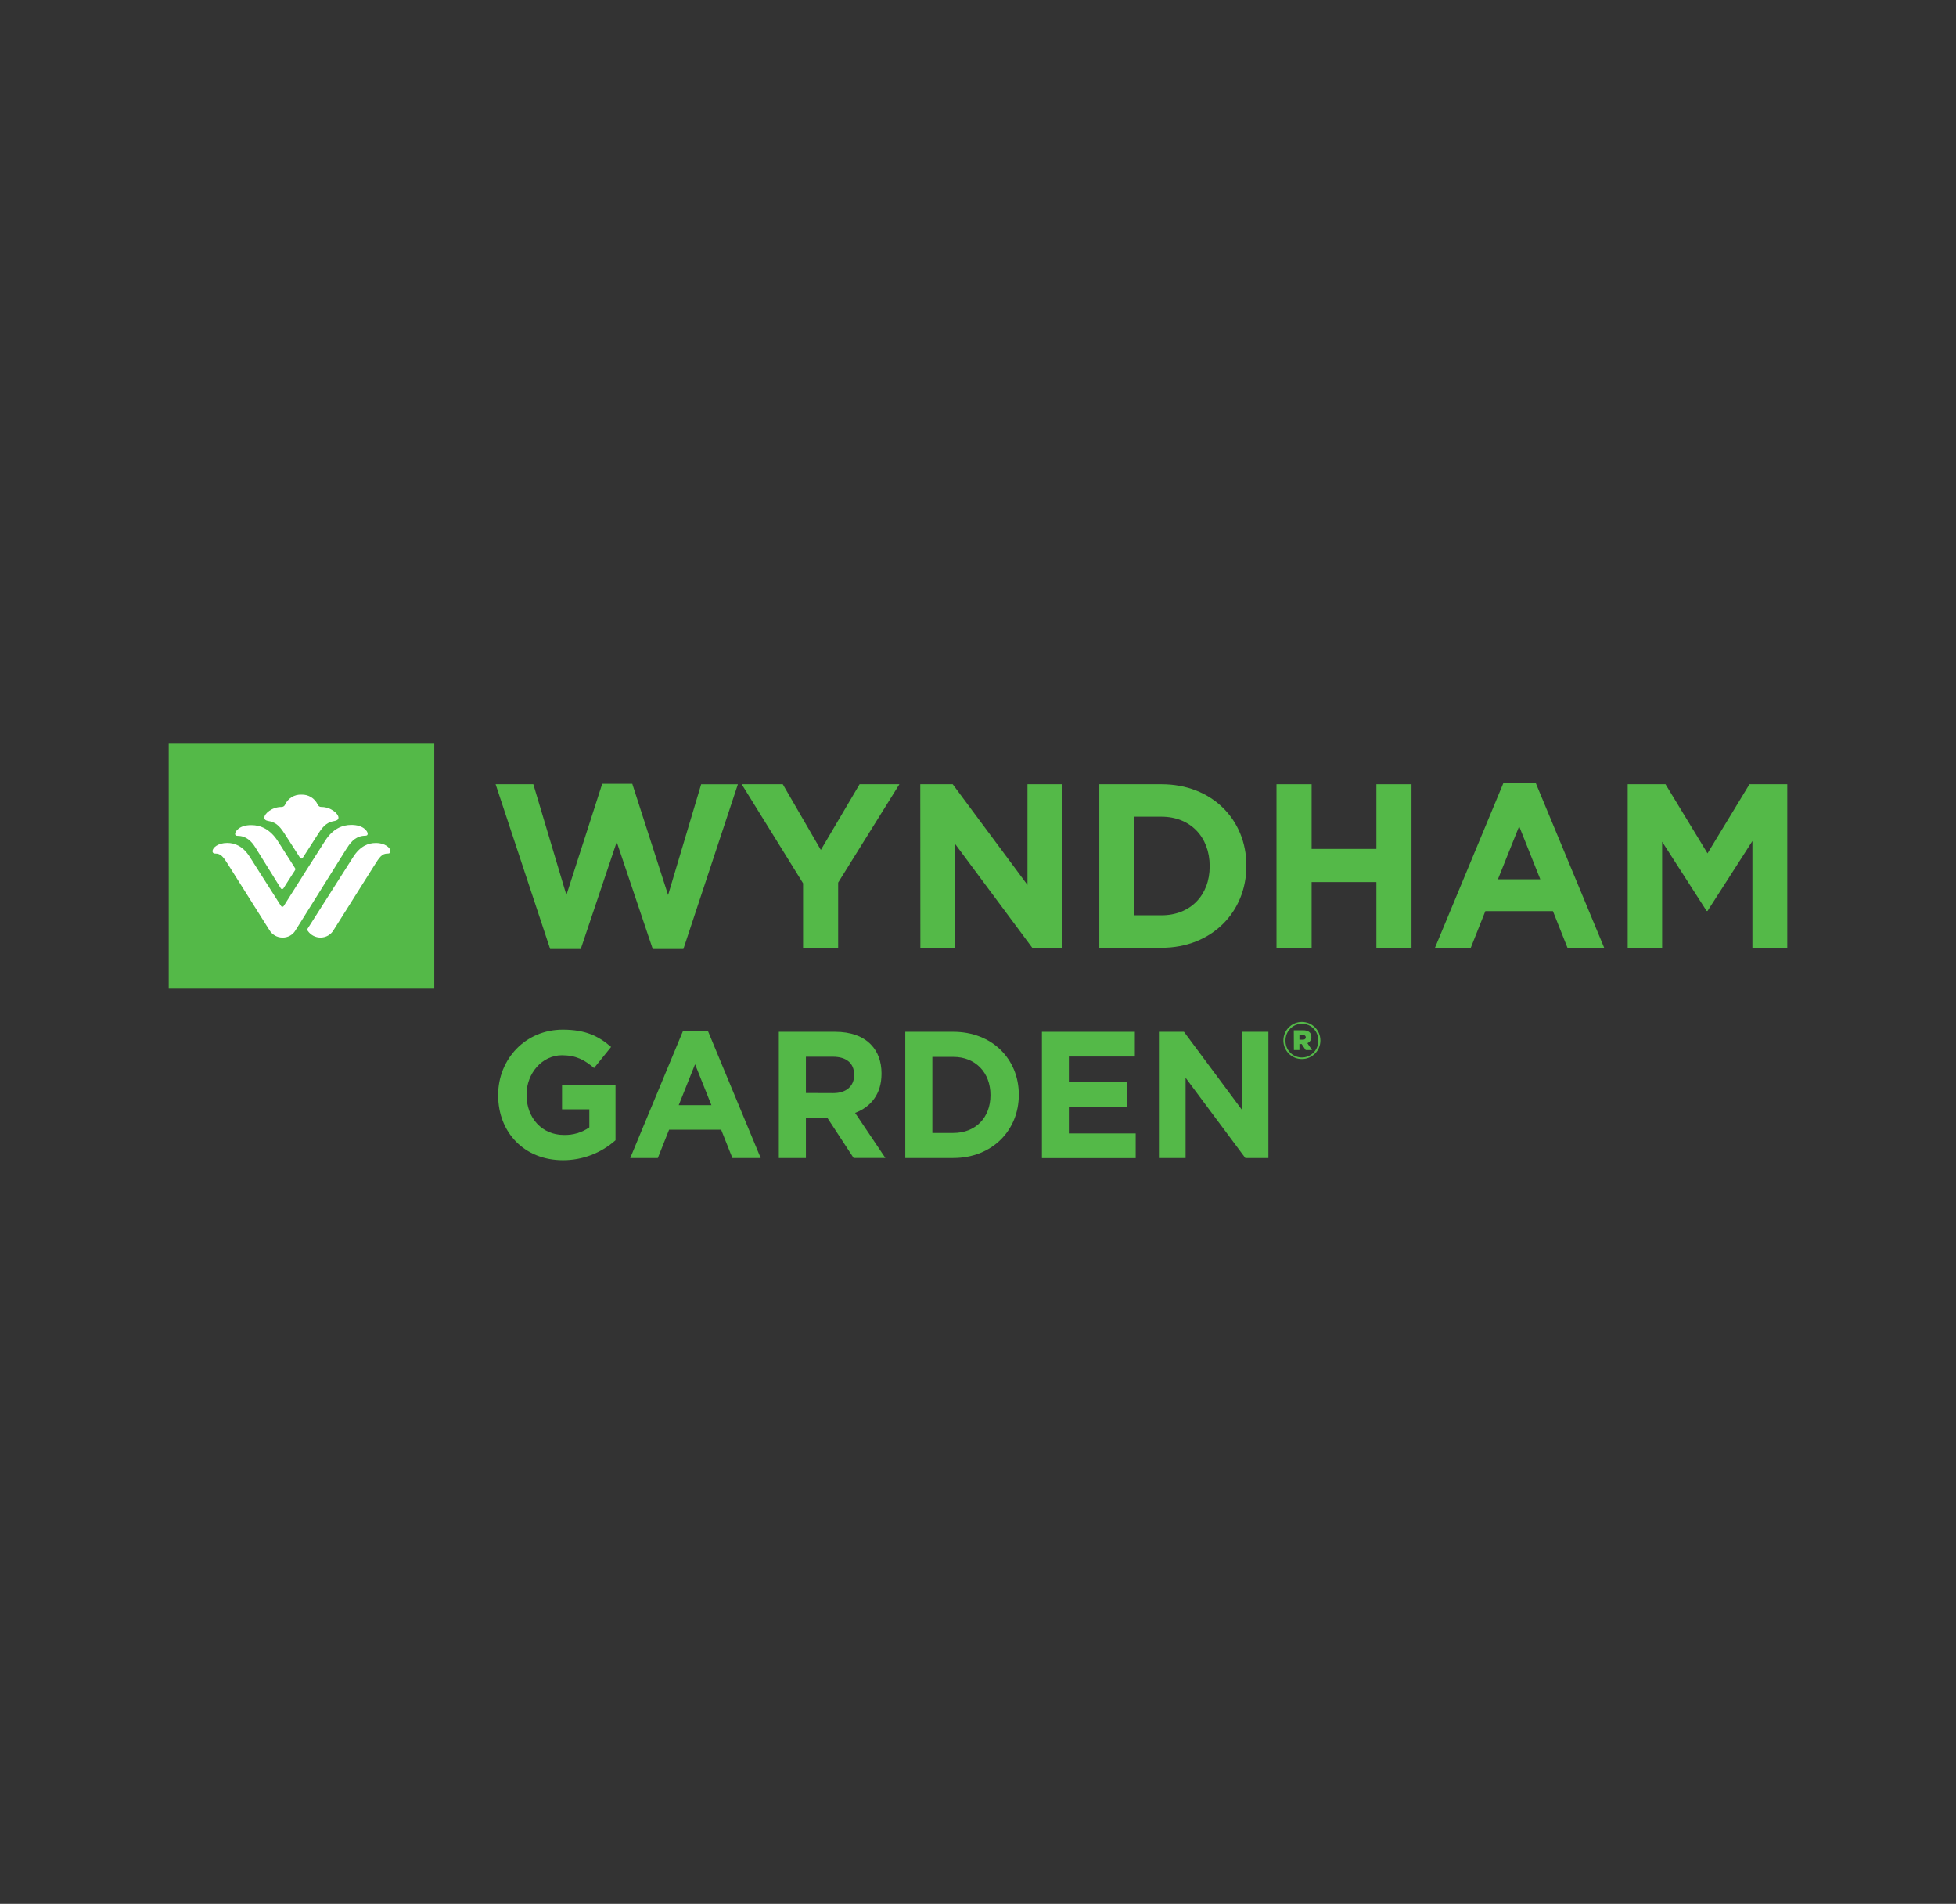 <?xml version="1.0" encoding="UTF-8"?><svg id="Laag_1" xmlns="http://www.w3.org/2000/svg" viewBox="0 0 372 362"><rect x="0" y="0" width="372" height="362" fill="#333333" stroke="none"/><path d="m94.27,149.12h7.16l6.29,21.06,6.81-21.14h5.72l6.81,21.14,6.29-21.05h6.98l-10.36,31.31h-5.83l-6.85-20.34-6.84,20.34h-5.82l-10.37-31.31Z" style="fill:#54b948;"/><path d="m152.73,167.95l-11.67-18.83h7.81l7.24,12.49,7.37-12.49h7.57l-11.65,18.7v12.39h-6.67v-12.26Z" style="fill:#54b948;"/><path d="m175.03,149.12h6.16l14.22,19.14v-19.14h6.59v31.09h-5.68l-14.69-19.76v19.76h-6.59l-.02-31.09Z" style="fill:#54b948;"/><path d="m209.07,149.12h11.84c9.54,0,16.13,6.7,16.13,15.45v.09c0,8.75-6.6,15.55-16.13,15.55h-11.84v-31.09Zm11.84,24.91c5.46,0,9.15-3.79,9.15-9.28v-.09c0-5.5-3.68-9.37-9.15-9.37h-5.16v18.74h5.16Z" style="fill:#54b948;"/><path d="m242.77,149.12h6.68v12.3h12.32v-12.3h6.68v31.09h-6.68v-12.49h-12.32v12.49h-6.68v-31.09Z" style="fill:#54b948;"/><path d="m285.92,148.9h6.16l13.01,31.31h-6.98l-2.77-6.97h-12.85l-2.77,6.97h-6.81l13.01-31.31Zm7.02,18.29l-4.02-10.08-4.04,10.08h8.06Z" style="fill:#54b948;"/><path d="m309.56,149.12h7.19l7.99,13.14,7.98-13.14h7.19v31.09h-6.63v-20.29l-8.54,13.29h-.17l-8.46-13.16v20.16h-6.55v-31.09Z" style="fill:#54b948;"/><rect x="32.09" y="141.41" width="50.5" height="46.57" style="fill:#54b948;"/><path d="m71.46,160.29c-1.36,0-2.95.53-4.32,2.71l-8.55,13.44c-.08.09-.13.2-.15.32.02.12.07.23.15.31.55.75,1.43,1.2,2.37,1.2,1.02,0,1.97-.54,2.48-1.42,0,0,6.71-10.63,7.6-12.06,1.2-1.93,1.61-2.49,2.7-2.49.43,0,.52-.24.52-.46,0-.61-1-1.56-2.8-1.56Z" style="fill:#fff;"/><path d="m57.63,163.03c.08-.14,1.75-2.7,2.92-4.54,1.05-1.65,1.79-2.17,3.14-2.4.38-.08.68-.25.68-.62,0-.76-1.46-2.03-3.24-2.03-.32.02-.61-.17-.72-.47-.55-1.19-1.78-1.93-3.09-1.87-1.31-.06-2.53.68-3.09,1.87-.11.3-.4.49-.72.47-1.78,0-3.24,1.27-3.24,2.03,0,.38.29.55.69.62,1.35.23,2.09.76,3.14,2.4,1.18,1.83,2.83,4.4,2.92,4.54.13.2.2.22.3.22s.18-.02.31-.22Z" style="fill:#fff;"/><path d="m44.71,158.55c0,.2.1.38.45.38,1.63,0,2.65.97,3.45,2.27s4.73,7.62,4.78,7.69c.05.1.15.16.26.16.11,0,.22-.06.27-.16.06-.09,2.13-3.36,2.18-3.41.04-.06.07-.14.08-.21,0-.07-.03-.14-.07-.2-.03-.07-2.54-4-3.28-5.15-1.47-2.27-3.29-3.03-5-3.03-2.28-.03-3.11,1.17-3.11,1.65Z" style="fill:#fff;"/><path d="m66.04,161.18c.8-1.29,1.82-2.27,3.44-2.27.35,0,.45-.17.45-.38,0-.48-.82-1.68-3.11-1.68-1.72,0-3.53.73-4.99,3.03-.76,1.14-6.58,10.34-7.81,12.3-.05.09-.14.23-.31.23s-.23-.09-.32-.23c-2.5-3.9-5.85-9.2-5.85-9.2-1.37-2.17-2.96-2.7-4.32-2.7-1.81,0-2.8.94-2.8,1.56,0,.22.09.46.53.46,1.08,0,1.49.56,2.69,2.49.89,1.43,7.6,12.06,7.6,12.06.52.88,1.47,1.42,2.49,1.42,1.03.02,1.98-.52,2.49-1.41.58-.92,9.01-14.4,9.81-15.69Z" style="fill:#fff;"/><path d="m94.74,208.26v-.07c0-6.81,5.19-12.41,12.28-12.41,4.22,0,6.76,1.16,9.2,3.29l-3.24,4.01c-1.81-1.54-3.41-2.43-6.12-2.43-3.74,0-6.72,3.41-6.72,7.47v.07c0,4.39,2.95,7.61,7.09,7.61,1.73.05,3.43-.45,4.85-1.44v-3.43h-5.19v-4.54h10.17v10.42c-2.76,2.45-6.32,3.8-10,3.79-7.3,0-12.32-5.24-12.32-12.33Z" style="fill:#54b948;"/><path d="m129.88,196.02h4.75l10.04,24.16h-5.38l-2.14-5.38h-9.9l-2.14,5.38h-5.25l10.04-24.16Zm5.42,14.12l-3.11-7.78-3.11,7.78h6.22Z" style="fill:#54b948;"/><path d="m148.12,196.19h10.71c2.98,0,5.3.86,6.81,2.43,1.31,1.34,2.01,3.22,2.01,5.48v.07c0,3.87-2.04,6.3-5.02,7.44l5.75,8.56h-6.04l-5.02-7.67h-4.05v7.68h-5.15v-23.99Zm10.37,11.65c2.51,0,3.95-1.37,3.95-3.41v-.07c0-2.27-1.54-3.43-4.05-3.43h-5.12v6.89l5.22.02Z" style="fill:#54b948;"/><path d="m172.17,196.19h9.14c7.36,0,12.45,5.18,12.45,11.93v.07c0,6.75-5.09,11.99-12.45,11.99h-9.14v-23.99Zm9.14,19.23c4.22,0,7.06-2.91,7.06-7.16v-.07c0-4.25-2.85-7.23-7.06-7.23h-3.99v14.46h3.99Z" style="fill:#54b948;"/><path d="m198.16,196.19h17.67v4.7h-12.55v4.88h11.04v4.7h-11.04v5.04h12.71v4.69h-17.83v-24.01Z" style="fill:#54b948;"/><path d="m220.41,196.19h4.76l10.98,14.77v-14.77h5.08v23.99h-4.39l-11.36-15.25v15.25h-5.07v-23.99Z" style="fill:#54b948;"/><path d="m244.08,197.86v-.02c0-1.94,1.57-3.52,3.51-3.53,1.94,0,3.52,1.57,3.53,3.51h0v.02c0,1.94-1.56,3.52-3.51,3.53s-3.52-1.56-3.53-3.51Zm6.63-.02v-.02c.03-1.72-1.33-3.13-3.05-3.16-.02,0-.04,0-.06,0-1.74.01-3.13,1.43-3.12,3.16,0,0,0,.01,0,.02v.02c-.05,1.72,1.3,3.16,3.02,3.21,1.72.05,3.16-1.3,3.21-3.02,0-.07,0-.14,0-.22Zm-4.65-1.94h1.78c.91,0,1.56.38,1.56,1.26.03.52-.28.99-.76,1.19l.89,1.31h-1.21l-.76-1.14h-.43v1.14h-1.05l-.02-3.76Zm1.72,1.79c.38,0,.56-.18.56-.45s-.2-.45-.56-.45h-.65v.9h.65Z" style="fill:#54b948;"/></svg>